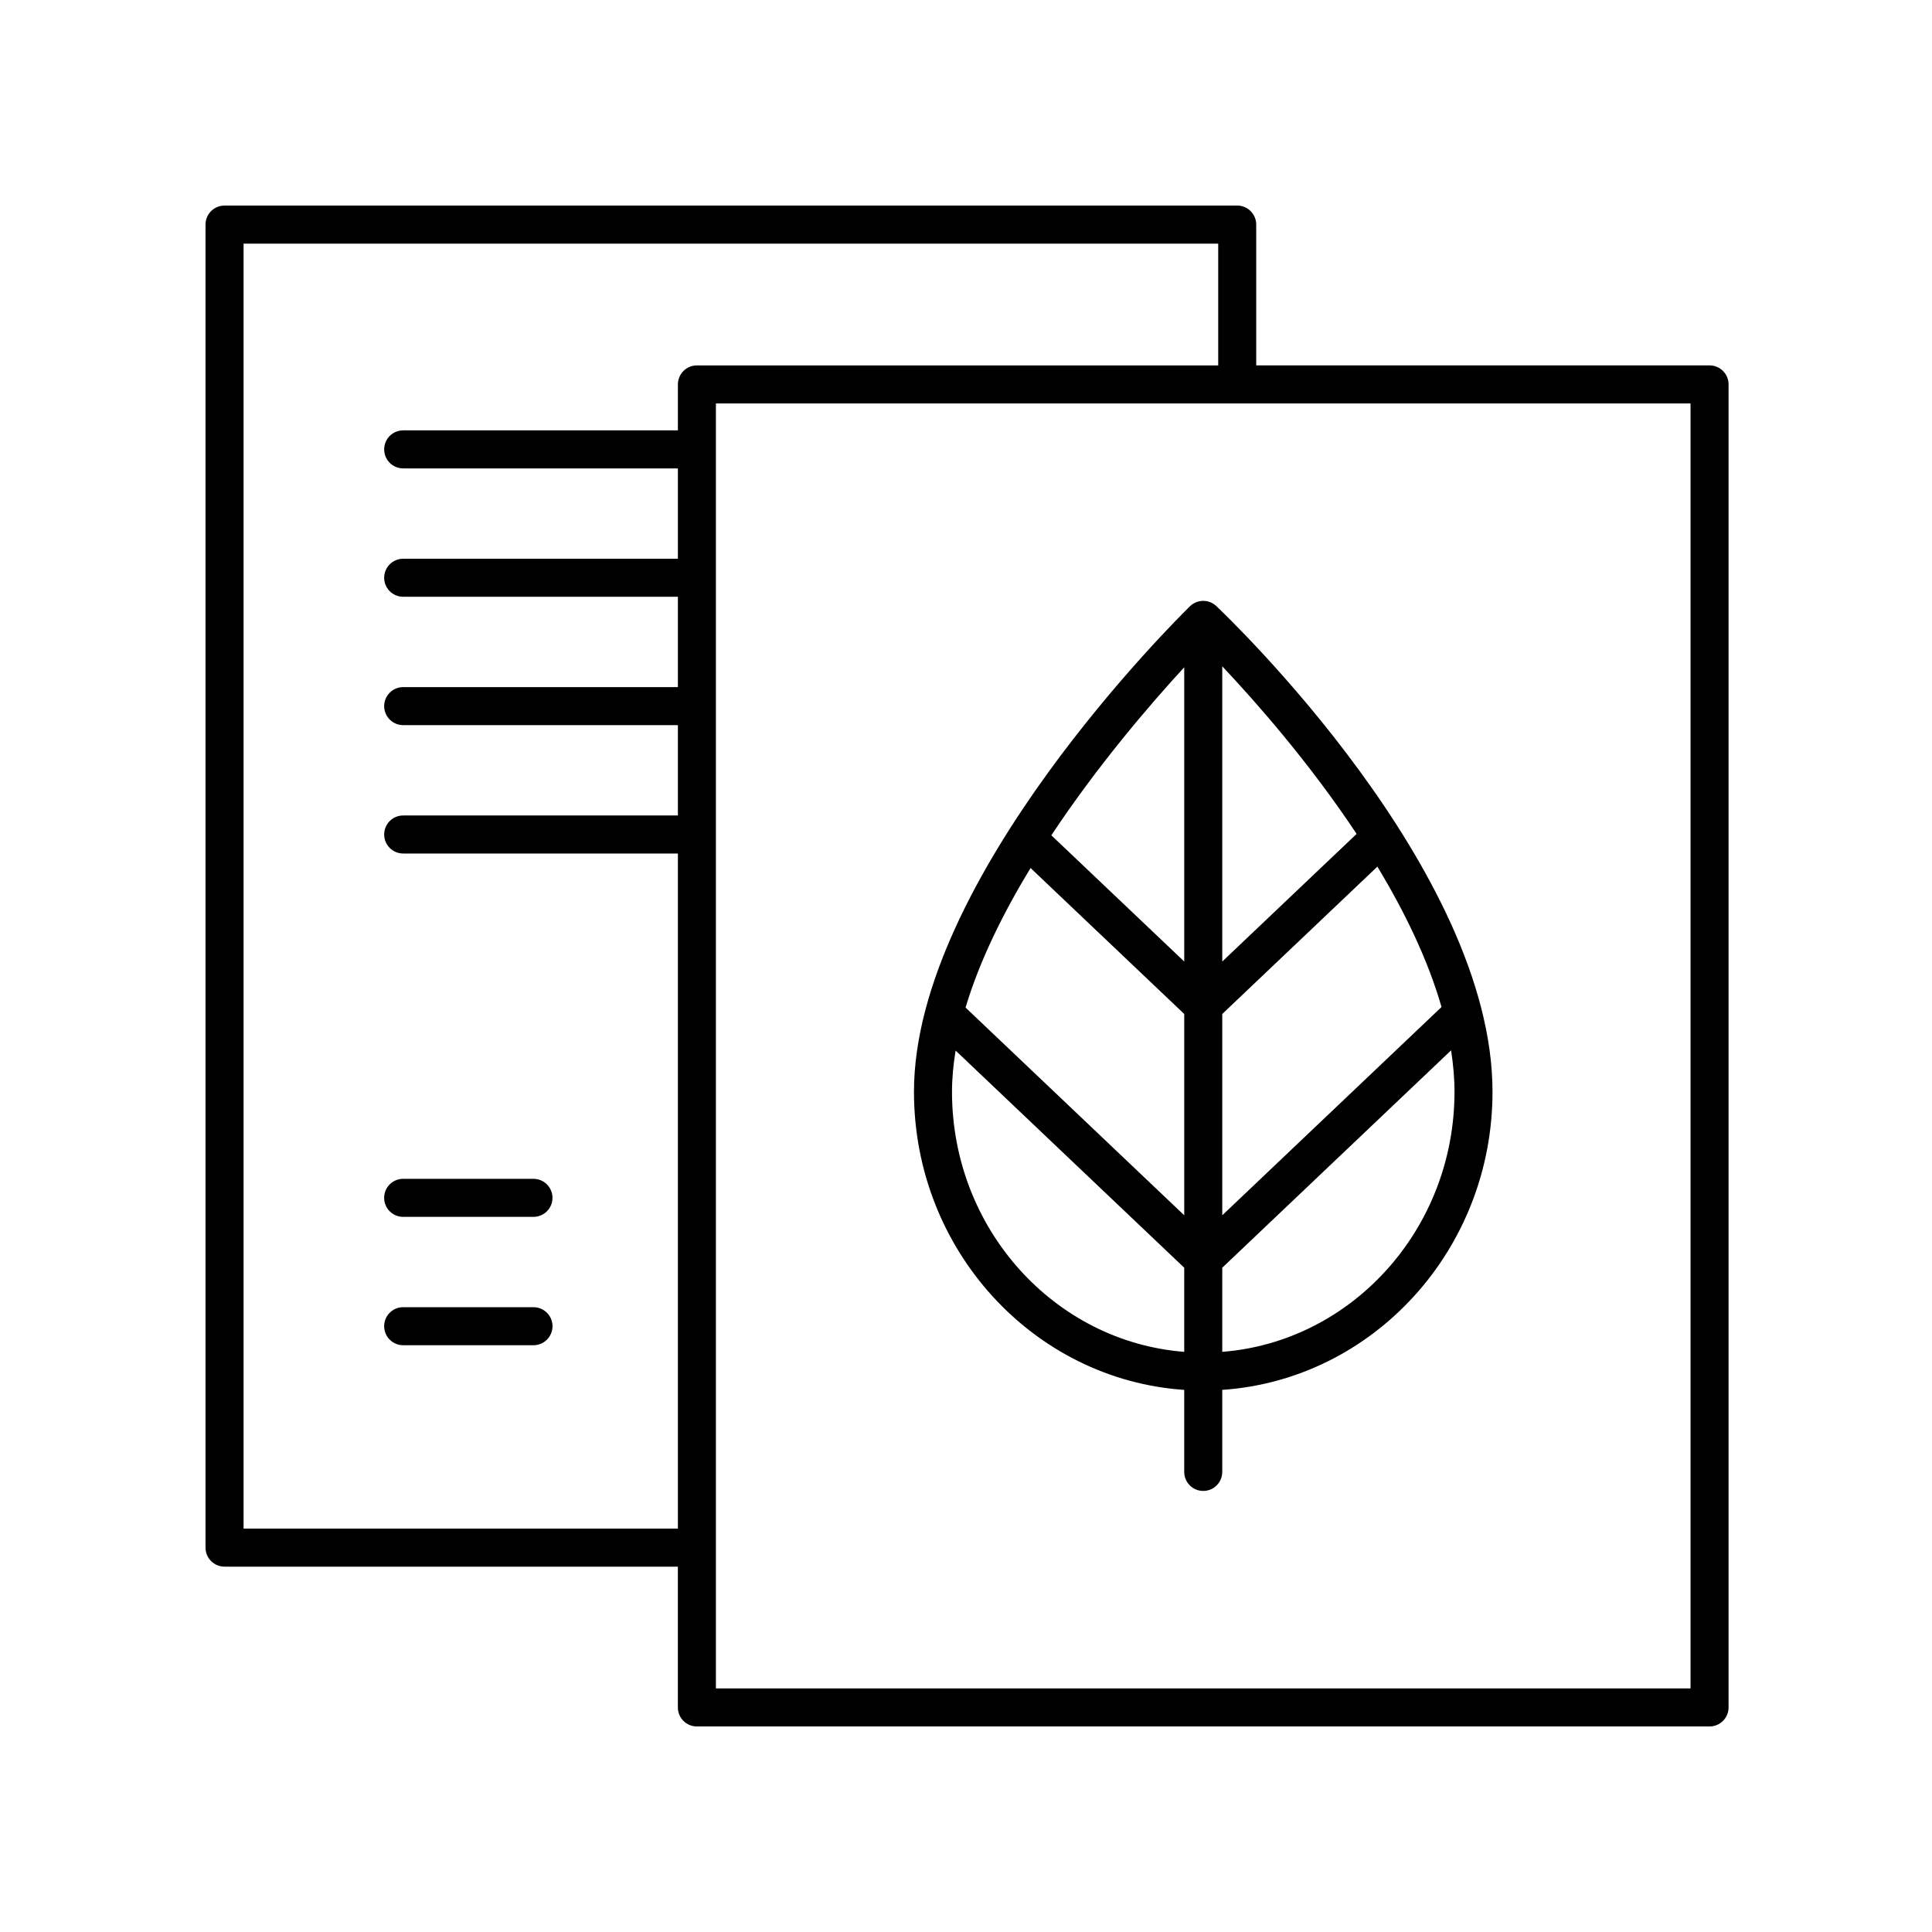 <?xml version="1.0" encoding="UTF-8"?>
<!-- The Best Svg Icon site in the world: iconSvg.co, Visit us! https://iconsvg.co -->
<svg fill="#000000" width="800px" height="800px" version="1.1" viewBox="144 144 512 512" xmlns="http://www.w3.org/2000/svg">
 <g>
  <path d="m597.05 240.83h-120.14v-37.316c0-2.781-2.254-5.039-5.039-5.039l-268.37 0.004c-2.785 0-5.039 2.254-5.039 5.039v350.62c0 2.781 2.254 5.039 5.039 5.039h120.14v37.312c0 2.781 2.254 5.039 5.039 5.039h268.37c2.785 0 5.039-2.254 5.039-5.039v-350.62c0-2.781-2.254-5.039-5.039-5.039zm-388.5 308.27v-340.54h258.29v32.277h-138.15c-2.785 0-5.039 2.254-5.039 5.039v12.176h-72.801c-2.785 0-5.039 2.254-5.039 5.039 0 2.781 2.254 5.039 5.039 5.039h72.801v23.941h-72.801c-2.785 0-5.039 2.254-5.039 5.039 0 2.781 2.254 5.039 5.039 5.039h72.801v23.941h-72.801c-2.785 0-5.039 2.254-5.039 5.039 0 2.781 2.254 5.039 5.039 5.039h72.801v23.941h-72.801c-2.785 0-5.039 2.254-5.039 5.039 0 2.781 2.254 5.039 5.039 5.039h72.801v178.91zm383.46 42.352h-258.29v-340.54h258.29z"/>
  <path d="m250.84 466.48h34.535c2.785 0 5.039-2.254 5.039-5.039 0-2.781-2.254-5.039-5.039-5.039h-34.535c-2.785 0-5.039 2.254-5.039 5.039 0 2.781 2.254 5.039 5.039 5.039z"/>
  <path d="m285.38 490.42h-34.535c-2.785 0-5.039 2.254-5.039 5.039 0 2.781 2.254 5.039 5.039 5.039h34.535c2.785 0 5.039-2.254 5.039-5.039 0-2.781-2.254-5.039-5.039-5.039z"/>
  <path d="m457.83 512.33v21.746c0 2.781 2.254 5.039 5.039 5.039 2.785 0 5.039-2.254 5.039-5.039v-21.746c39.918-2.703 71.621-37.055 71.621-79.004 0-58.867-70.207-125.89-73.199-128.71-1.953-1.855-5.039-1.832-6.981 0.055-2.988 2.918-73.137 72.09-73.137 128.66-0.004 41.949 31.699 76.301 71.617 79.004zm-40.723-138.3 40.727 38.684v53.352l-57.953-55.047c3.711-12.418 9.98-25.062 17.227-36.988zm108.91 36.84-58.105 55.195v-53.352l41.105-39.047c7.184 11.887 13.371 24.574 17 37.203zm-68.184-12.055-35.219-33.453c12.457-18.789 26.473-35.023 35.219-44.527zm10.078 103.44v-22.297l60.641-57.602c0.566 3.691 0.906 7.359 0.906 10.969-0.004 36.391-27.188 66.238-61.547 68.93zm35.605-137.26-35.605 33.82v-78.234c8.816 9.344 23.047 25.477 35.605 44.414zm-106.27 57.418 60.586 57.547v22.297c-34.359-2.691-61.543-32.539-61.543-68.926 0-3.57 0.355-7.223 0.957-10.918z"/>
 </g>
</svg>
